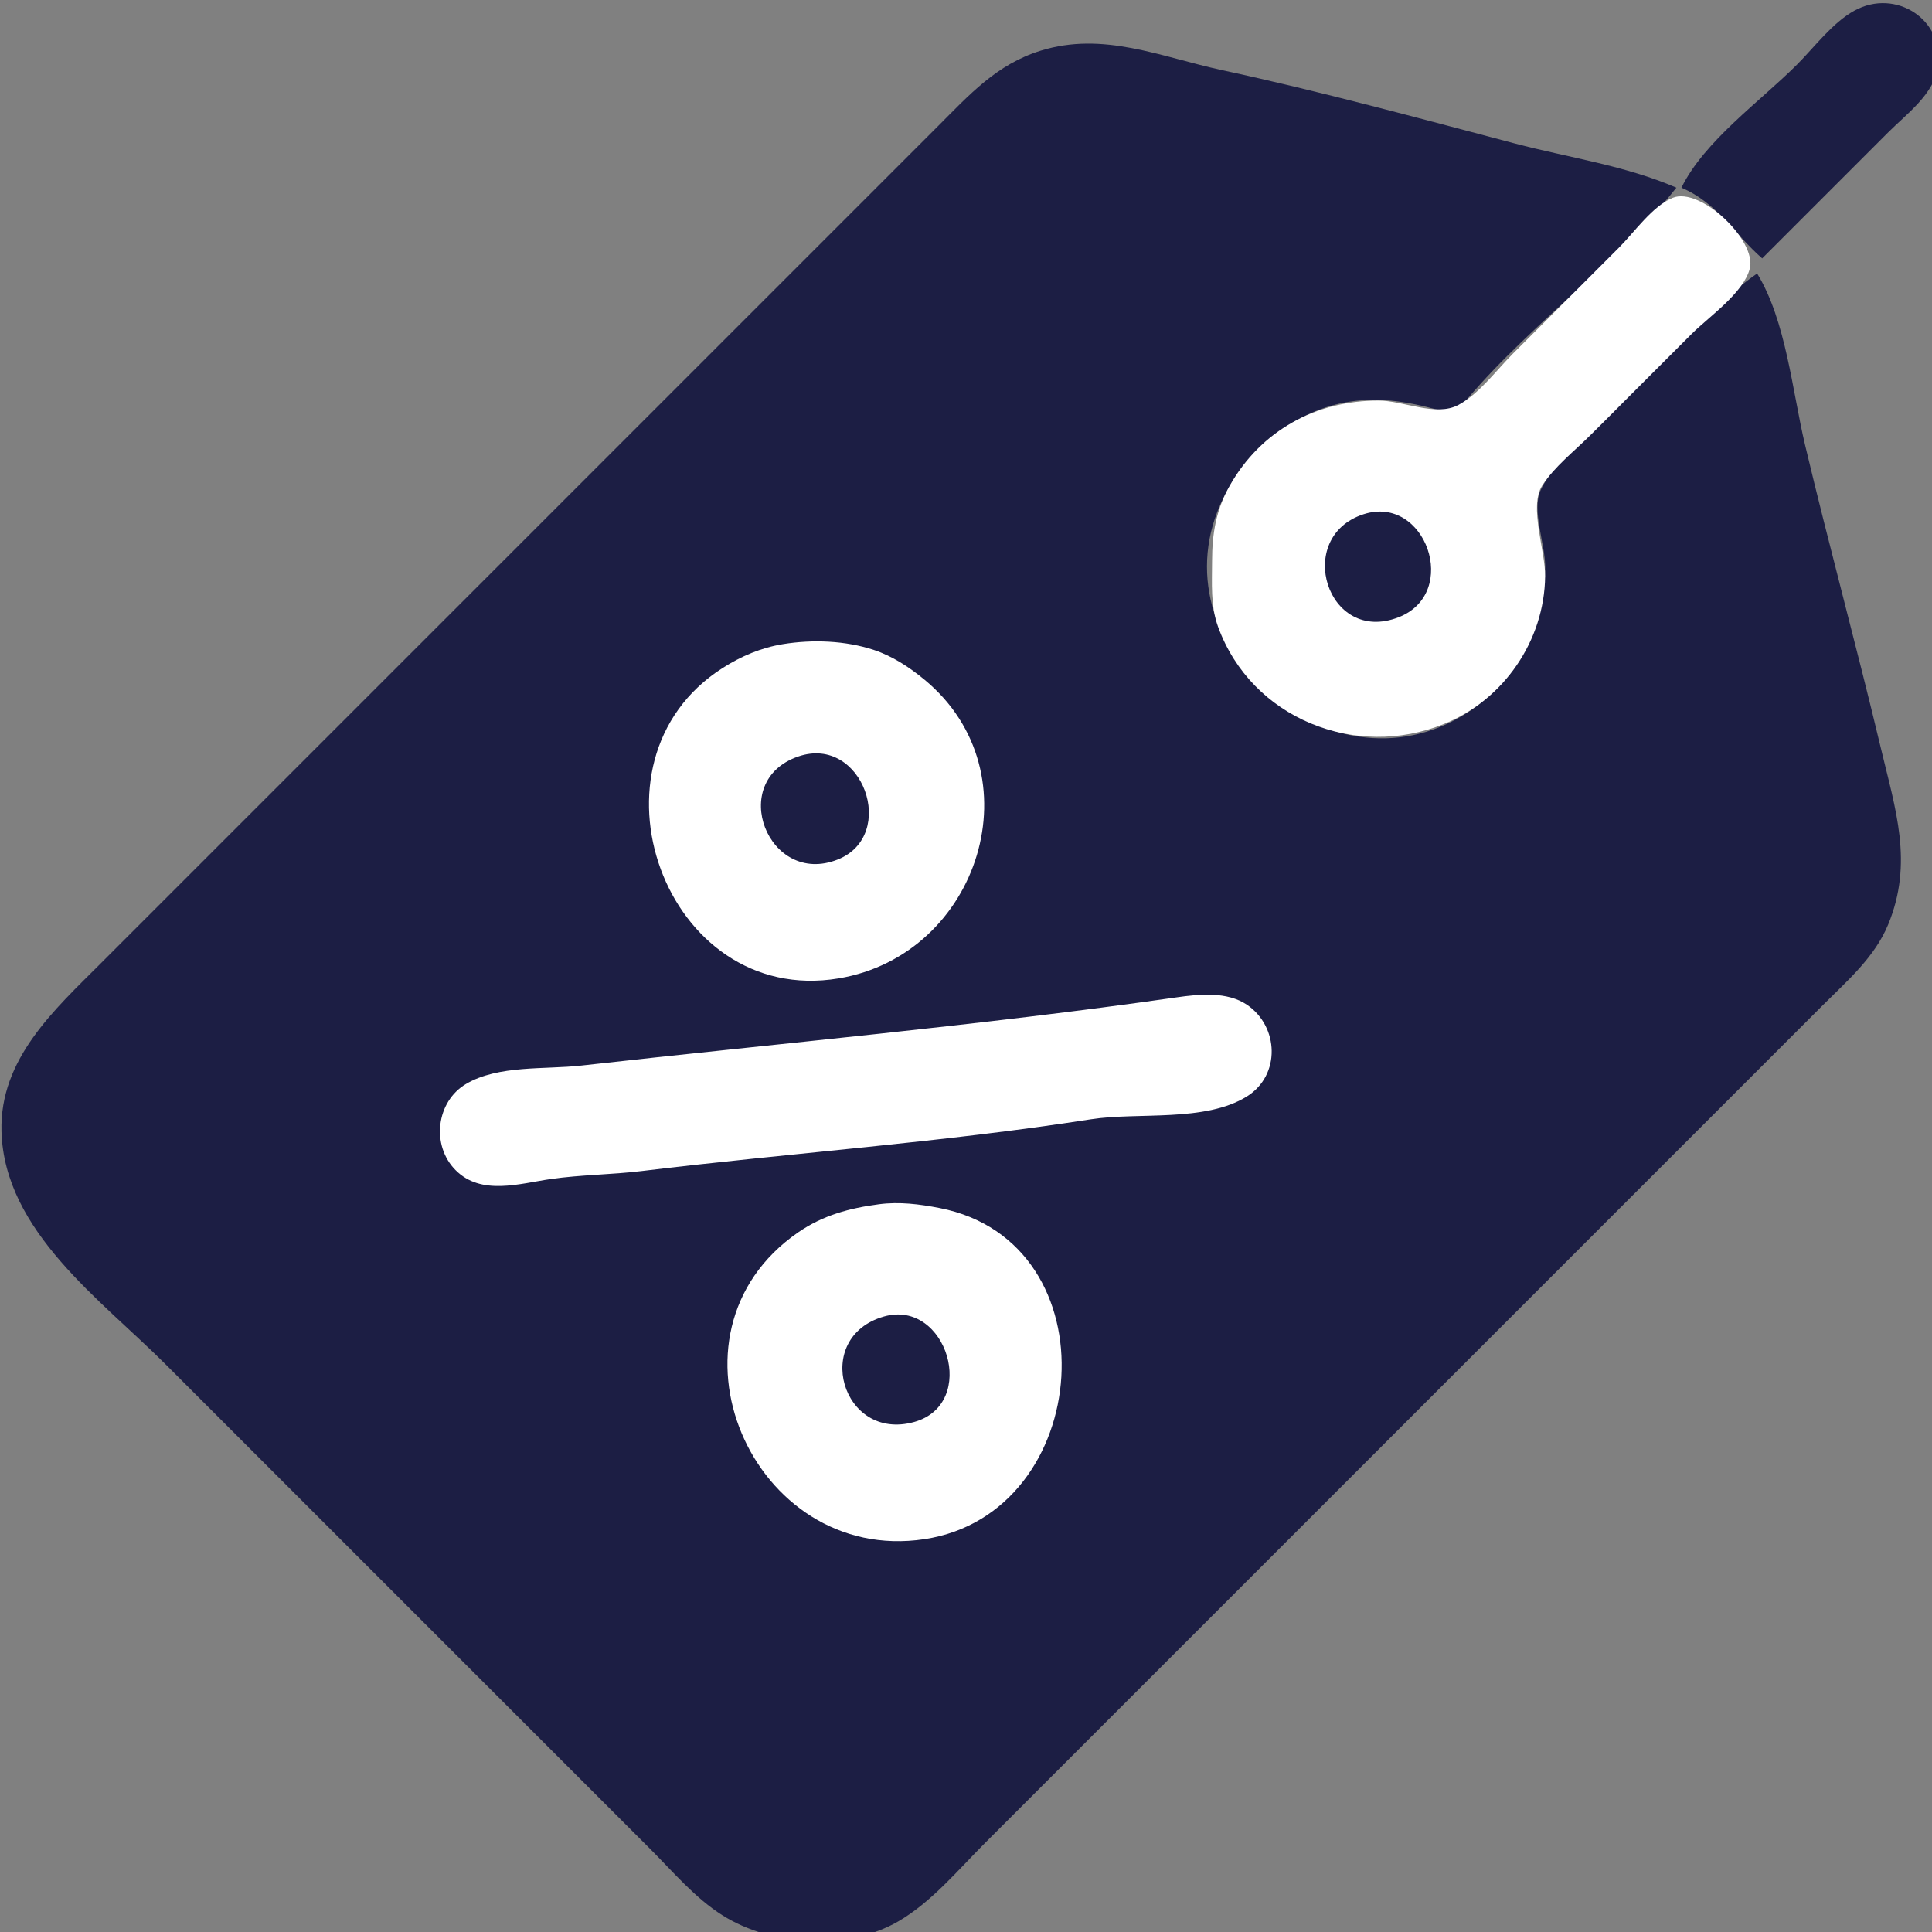 <?xml version="1.0" encoding="UTF-8" standalone="no"?>
<!DOCTYPE svg PUBLIC "-//W3C//DTD SVG 1.1//EN" "http://www.w3.org/Graphics/SVG/1.1/DTD/svg11.dtd">
<svg width="100%" height="100%" viewBox="0 0 49 49" version="1.1" xmlns="http://www.w3.org/2000/svg" xmlns:xlink="http://www.w3.org/1999/xlink" xml:space="preserve" xmlns:serif="http://www.serif.com/" style="fill-rule:evenodd;clip-rule:evenodd;stroke-linejoin:round;stroke-miterlimit:2;">
    <rect x="0" y="0" width="49" height="49" fill="#808080" stroke="none"/>
    <g transform="matrix(0.128,0,0,0.128,-13.419,-29.287)">
        <path d="M438,266C445.142,269.024 448.432,275.141 454,280L479,255C482.642,251.357 488.079,247.43 488.848,242C490.168,232.676 480.451,226.44 472.3,230.898C467.943,233.282 464.356,238.144 460.873,241.627C453.629,248.871 442.506,256.777 438,266Z" style="fill:rgb(28,30,68);fill-rule:nonzero;"/>
    </g>
    <g transform="matrix(0.128,0,0,0.128,-13.419,-29.16)">
        <path d="M453,282C441.895,289.823 432.6,301.4 423,311C418.924,315.076 412.448,319.65 410.071,325C408.321,328.938 410.994,335.625 411,340C411.015,351.905 405.775,362.436 395.536,369.041C367.851,386.899 331.826,354.061 348.019,325C350.504,320.54 353.914,316.628 358,313.554C362.114,310.459 366.917,308.264 372,307.44C379.274,306.26 386.098,307.842 393,310C405.905,293.554 424.005,281.384 437,265C426.851,260.614 415.632,259.043 405,256.244C385.767,251.181 366.443,245.9 347,241.714C334.836,239.096 323.479,233.973 311,237.865C302.265,240.589 296.914,246.586 290.627,252.873L124.873,418.627C115.619,427.881 104.728,437.622 105.13,452C105.682,471.778 124.885,485.385 137.627,498.127L233.627,594.127C238.173,598.673 242.541,603.885 248.015,607.336C257.706,613.448 272.764,614.376 282.83,608.521C289.441,604.676 294.648,598.352 300,593L466,427C470.862,422.138 476.282,417.501 478.965,411C484.02,398.747 480.391,388.144 477.503,376C472.734,355.944 467.272,336.054 462.503,316C459.964,305.324 458.746,291.378 453,282Z" style="fill:rgb(28,30,68);fill-rule:nonzero;"/>
    </g>
    <g transform="matrix(0.128,0,0,0.128,-13.419,-29.16)">
        <path d="M436.3,266.995C432.271,268.615 428.646,273.854 425.627,276.873L404.627,297.873C401.36,301.14 397.93,305.837 393.826,308.042C389.348,310.447 382.849,307.179 378,307.179C365.601,307.178 354.689,313.127 348.525,324C345.781,328.841 345.009,333.522 345,339C344.993,343.363 344.669,347.831 346.185,351.999C352.803,370.19 373.442,378.394 391,371.243C402.828,366.426 410.84,354.763 410.996,342C411.058,336.943 407.731,328.132 410.423,324C412.864,320.253 416.853,317.147 420,314L440,294C443.415,290.585 450.333,285.862 451.553,281C452.944,275.458 441.758,264.802 436.3,266.995Z" style="fill:white;fill-rule:nonzero;"/>
    </g>
    <g transform="matrix(0.128,0,0,0.128,-13.419,-29.16)">
        <path d="M375.004,329.708C361.11,334.23 367.793,355.671 381.985,350.106C394.224,345.308 387.3,325.705 375.004,329.708Z" style="fill:rgb(28,30,68);fill-rule:nonzero;"/>
    </g>
    <g transform="matrix(0.128,0,0,0.128,-13.419,-29.16)">
        <path d="M260,355.44C255.657,356.144 251.705,357.823 248,360.185C219.076,378.631 236.568,427.411 271,421.674C298.949,417.018 310.422,380.965 287.995,362.468C285.019,360.013 281.682,357.823 278,356.599C272.377,354.729 265.823,354.495 260,355.44Z" style="fill:white;fill-rule:nonzero;"/>
    </g>
    <g transform="matrix(0.128,0,0,0.128,-13.419,-29.16)">
        <path d="M263.015,377.704C248.802,382.564 257.061,403.589 270.826,398.12C282.831,393.35 275.766,373.343 263.015,377.704Z" style="fill:rgb(28,30,68);fill-rule:nonzero;"/>
    </g>
    <g transform="matrix(0.128,0,0,0.128,-13.419,-29.16)">
        <path d="M338,425.428C298.848,431.035 259.31,434.534 220,438.95C212.812,439.757 203.564,438.811 197.174,442.593C191.261,446.094 190.228,454.763 195.109,459.671C200.202,464.792 207.812,462.314 214,461.428C219.938,460.578 226.02,460.57 232,459.845C261.602,456.255 291.527,454.182 321,449.59C330.311,448.14 343.602,450.237 351.906,445.062C358.632,440.87 358.258,431.194 351.906,426.894C347.989,424.241 342.452,424.791 338,425.428Z" style="fill:white;fill-rule:nonzero;"/>
    </g>
    <g transform="matrix(0.128,0,0,0.128,-13.419,-29.16)">
        <path d="M279,466.426C273.176,467.193 267.909,468.604 263,471.989C233.901,492.058 253.916,537.931 288,532.787C321.689,527.703 325.669,473.94 291,467.174C287.028,466.398 283.025,465.896 279,466.426Z" style="fill:white;fill-rule:nonzero;"/>
    </g>
    <g transform="matrix(0.128,0,0,0.128,-13.419,-29.16)">
        <path d="M280.001,488.668C265.569,492.767 271.652,513.569 285.985,509.566C298.792,505.99 292.409,485.144 280.001,488.668Z" style="fill:rgb(28,30,68);fill-rule:nonzero;"/>
    </g>
</svg>

